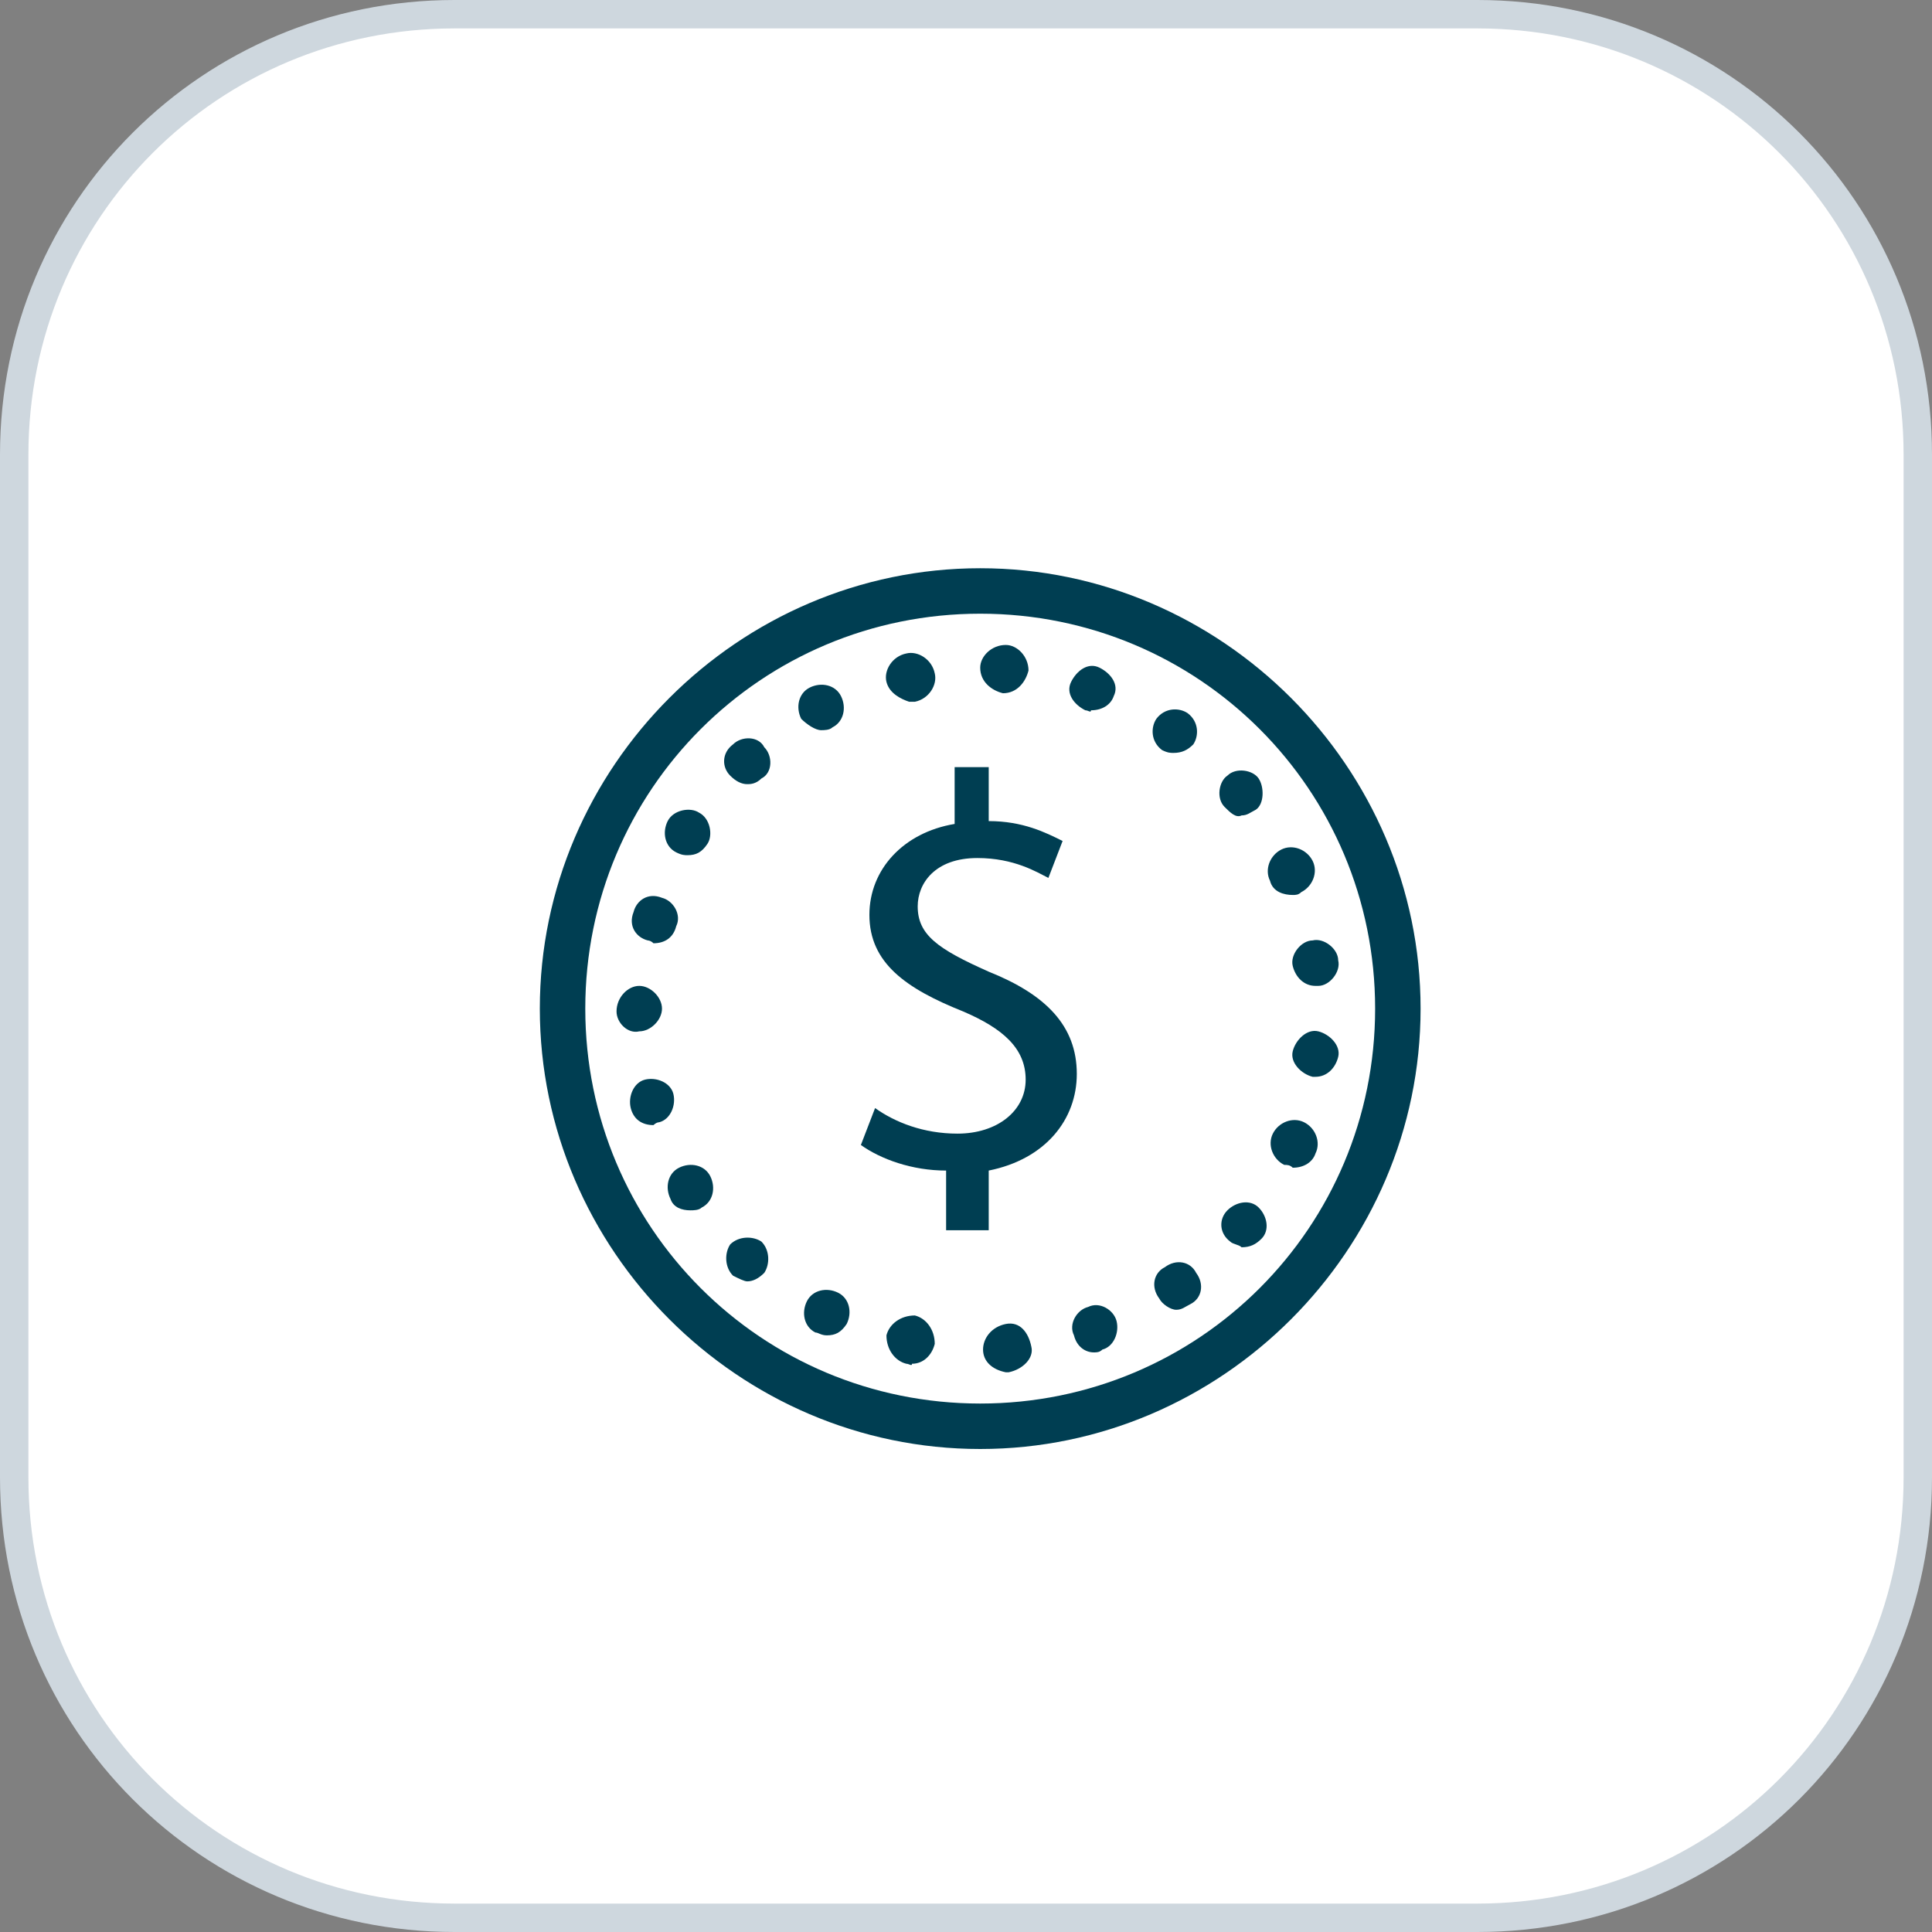 <svg xmlns="http://www.w3.org/2000/svg" xmlns:xlink="http://www.w3.org/1999/xlink" id="Layer_1" x="0px" y="0px" viewBox="0 0 68 68" style="enable-background:new 0 0 68 68;" xml:space="preserve"><rect x="0" y="0" width="68" height="68" fill="#808080" stroke="none"/><style type="text/css">	.st0{fill:#FFFFFF;stroke:#CED7DE;}	.st1{fill:#003E52;}</style><path class="st0" d="M16,0.5h36c8.6,0,15.5,6.9,15.5,15.5v36c0,8.6-6.9,15.5-15.5,15.5H16C7.4,67.5,0.5,60.6,0.5,52V16 C0.5,7.4,7.4,0.5,16,0.5z"></path><path class="st1" d="M34.6,47.5c0-0.4,0.3-0.8,0.8-0.9s0.8,0.3,0.9,0.8c0.1,0.4-0.3,0.8-0.8,0.9h-0.1C34.9,48.2,34.6,47.9,34.6,47.5 z M31.9,48c-0.4-0.1-0.7-0.5-0.7-1c0.1-0.4,0.5-0.7,1-0.7c0.4,0.1,0.7,0.5,0.7,1c-0.1,0.4-0.4,0.7-0.8,0.7C32.1,48.1,32,48,31.9,48z  M37.8,47c-0.2-0.4,0.1-0.9,0.5-1c0.4-0.2,0.9,0.1,1,0.5s-0.1,0.9-0.5,1c-0.1,0.1-0.2,0.1-0.3,0.1C38.2,47.6,37.9,47.4,37.8,47z  M28.7,46.9c-0.4-0.2-0.5-0.7-0.3-1.1c0.2-0.4,0.7-0.5,1.1-0.3c0.4,0.2,0.5,0.7,0.3,1.1c-0.2,0.3-0.4,0.4-0.7,0.4 C28.9,47,28.8,46.9,28.7,46.9z M40.8,45.7c-0.3-0.4-0.2-0.9,0.2-1.1c0.4-0.3,0.9-0.2,1.1,0.2c0.3,0.4,0.2,0.9-0.2,1.1 c-0.2,0.1-0.3,0.2-0.5,0.2C41.2,46.1,40.9,45.9,40.8,45.7z M25.8,44.9c-0.3-0.3-0.3-0.8-0.1-1.1c0.3-0.3,0.8-0.3,1.1-0.1 c0.3,0.3,0.3,0.8,0.1,1.1c-0.2,0.2-0.4,0.3-0.6,0.3C26.2,45.1,26,45,25.8,44.9z M43.3,43.7c-0.4-0.3-0.4-0.8-0.1-1.1 c0.3-0.3,0.8-0.4,1.1-0.1c0.3,0.3,0.4,0.8,0.1,1.1c-0.2,0.2-0.4,0.3-0.7,0.3C43.6,43.8,43.4,43.8,43.3,43.7z M23.6,42.2 c-0.2-0.4-0.1-0.9,0.3-1.1c0.4-0.2,0.9-0.1,1.1,0.3c0.2,0.4,0.1,0.9-0.3,1.1c-0.1,0.1-0.3,0.1-0.4,0.1C24,42.6,23.7,42.5,23.6,42.2z  M45.2,41c-0.4-0.2-0.6-0.7-0.4-1.1s0.7-0.6,1.1-0.4c0.4,0.2,0.6,0.7,0.4,1.1c-0.1,0.3-0.4,0.5-0.8,0.5C45.4,41,45.3,41,45.2,41z  M22.2,39c-0.1-0.4,0.1-0.9,0.5-1c0.4-0.1,0.9,0.1,1,0.5c0.1,0.4-0.1,0.9-0.5,1c-0.1,0-0.2,0.1-0.2,0.1C22.6,39.6,22.3,39.4,22.2,39 z M46.2,37.9c-0.4-0.1-0.8-0.5-0.7-0.9c0.1-0.4,0.5-0.8,0.9-0.7c0.4,0.1,0.8,0.5,0.7,0.9c-0.1,0.4-0.4,0.7-0.8,0.7 C46.3,37.9,46.3,37.9,46.2,37.9z M21.7,35.6C21.7,35.5,21.7,35.5,21.7,35.6c0-0.5,0.4-0.9,0.8-0.9s0.8,0.4,0.8,0.8 c0,0.4-0.4,0.8-0.8,0.8C22.1,36.4,21.7,36,21.7,35.6z M45.5,34c-0.1-0.4,0.3-0.9,0.7-0.9c0.4-0.1,0.9,0.3,0.9,0.7 c0.1,0.4-0.3,0.9-0.7,0.9c-0.1,0-0.1,0-0.1,0C45.9,34.7,45.6,34.4,45.5,34z M22.8,33.1c-0.4-0.1-0.7-0.5-0.5-1 c0.1-0.4,0.5-0.7,1-0.5c0.4,0.1,0.7,0.6,0.5,1c-0.1,0.4-0.4,0.6-0.8,0.6C22.9,33.1,22.8,33.1,22.8,33.1z M44.7,31 c-0.2-0.4,0-0.9,0.4-1.1c0.4-0.2,0.9,0,1.1,0.4c0.2,0.4,0,0.9-0.4,1.1c-0.1,0.1-0.2,0.1-0.3,0.1C45.2,31.5,44.8,31.4,44.7,31z  M23.8,30c-0.4-0.2-0.5-0.7-0.3-1.1c0.2-0.4,0.8-0.5,1.1-0.3c0.4,0.2,0.5,0.8,0.3,1.1c-0.2,0.3-0.4,0.4-0.7,0.4 C24.1,30.1,24,30.1,23.8,30z M43.1,28.4c-0.3-0.3-0.2-0.9,0.1-1.1c0.3-0.3,0.9-0.2,1.1,0.1s0.2,0.9-0.1,1.1 c-0.2,0.1-0.3,0.2-0.5,0.2C43.5,28.8,43.3,28.6,43.1,28.4z M25.7,27.3c-0.3-0.3-0.3-0.8,0.1-1.1c0.3-0.3,0.9-0.3,1.1,0.1 c0.3,0.3,0.3,0.9-0.1,1.1c-0.2,0.2-0.4,0.2-0.5,0.2C26.1,27.6,25.9,27.5,25.7,27.3z M40.9,26.4c-0.4-0.3-0.4-0.8-0.2-1.1 c0.3-0.4,0.8-0.4,1.1-0.2c0.4,0.3,0.4,0.8,0.2,1.1c-0.2,0.2-0.4,0.3-0.7,0.3C41.2,26.5,41.1,26.5,40.9,26.4z M28.2,25.3 c-0.2-0.4-0.1-0.9,0.3-1.1c0.4-0.2,0.9-0.1,1.1,0.3c0.2,0.4,0.1,0.9-0.3,1.1c-0.1,0.1-0.3,0.1-0.4,0.1 C28.7,25.7,28.4,25.5,28.2,25.3z M38.2,25c-0.4-0.2-0.7-0.6-0.5-1c0.2-0.4,0.6-0.7,1-0.5c0.4,0.2,0.7,0.6,0.5,1 c-0.1,0.3-0.4,0.5-0.8,0.5C38.4,25.1,38.3,25,38.2,25z M31.2,24c-0.1-0.4,0.2-0.9,0.7-1c0.4-0.1,0.9,0.2,1,0.7 c0.1,0.4-0.2,0.9-0.7,1c-0.1,0-0.1,0-0.2,0C31.7,24.6,31.3,24.4,31.2,24z M35.3,24.4c-0.4-0.1-0.8-0.4-0.8-0.9 c0-0.4,0.4-0.8,0.9-0.8c0.4,0,0.8,0.4,0.8,0.9C36.1,24,35.8,24.4,35.3,24.4z"></path><path class="st1" d="M34.5,51C26,51,19,44,19,35.5S26,20,34.5,20S50,27,50,35.5S43,51,34.5,51z M34.5,21.6 c-7.7,0-13.9,6.2-13.9,13.9s6.2,13.9,13.9,13.9s13.9-6.2,13.9-13.9S42.2,21.6,34.5,21.6z"></path><g>	<path class="st1" d="M33.3,43.2v-2c-1.2,0-2.3-0.4-3-0.9l0.5-1.3c0.7,0.5,1.7,0.9,2.9,0.9c1.4,0,2.4-0.8,2.4-1.9  c0-1.1-0.8-1.8-2.2-2.4c-2-0.8-3.3-1.7-3.3-3.4c0-1.6,1.2-2.9,3-3.2v-2h1.2v1.9c1.2,0,2,0.4,2.6,0.7l-0.5,1.3  c-0.4-0.2-1.2-0.7-2.5-0.7c-1.5,0-2.1,0.9-2.1,1.7c0,1,0.7,1.5,2.5,2.3c2,0.8,3.1,1.9,3.1,3.6c0,1.6-1.1,3-3.1,3.4v2.1H33.3z"></path></g></svg>